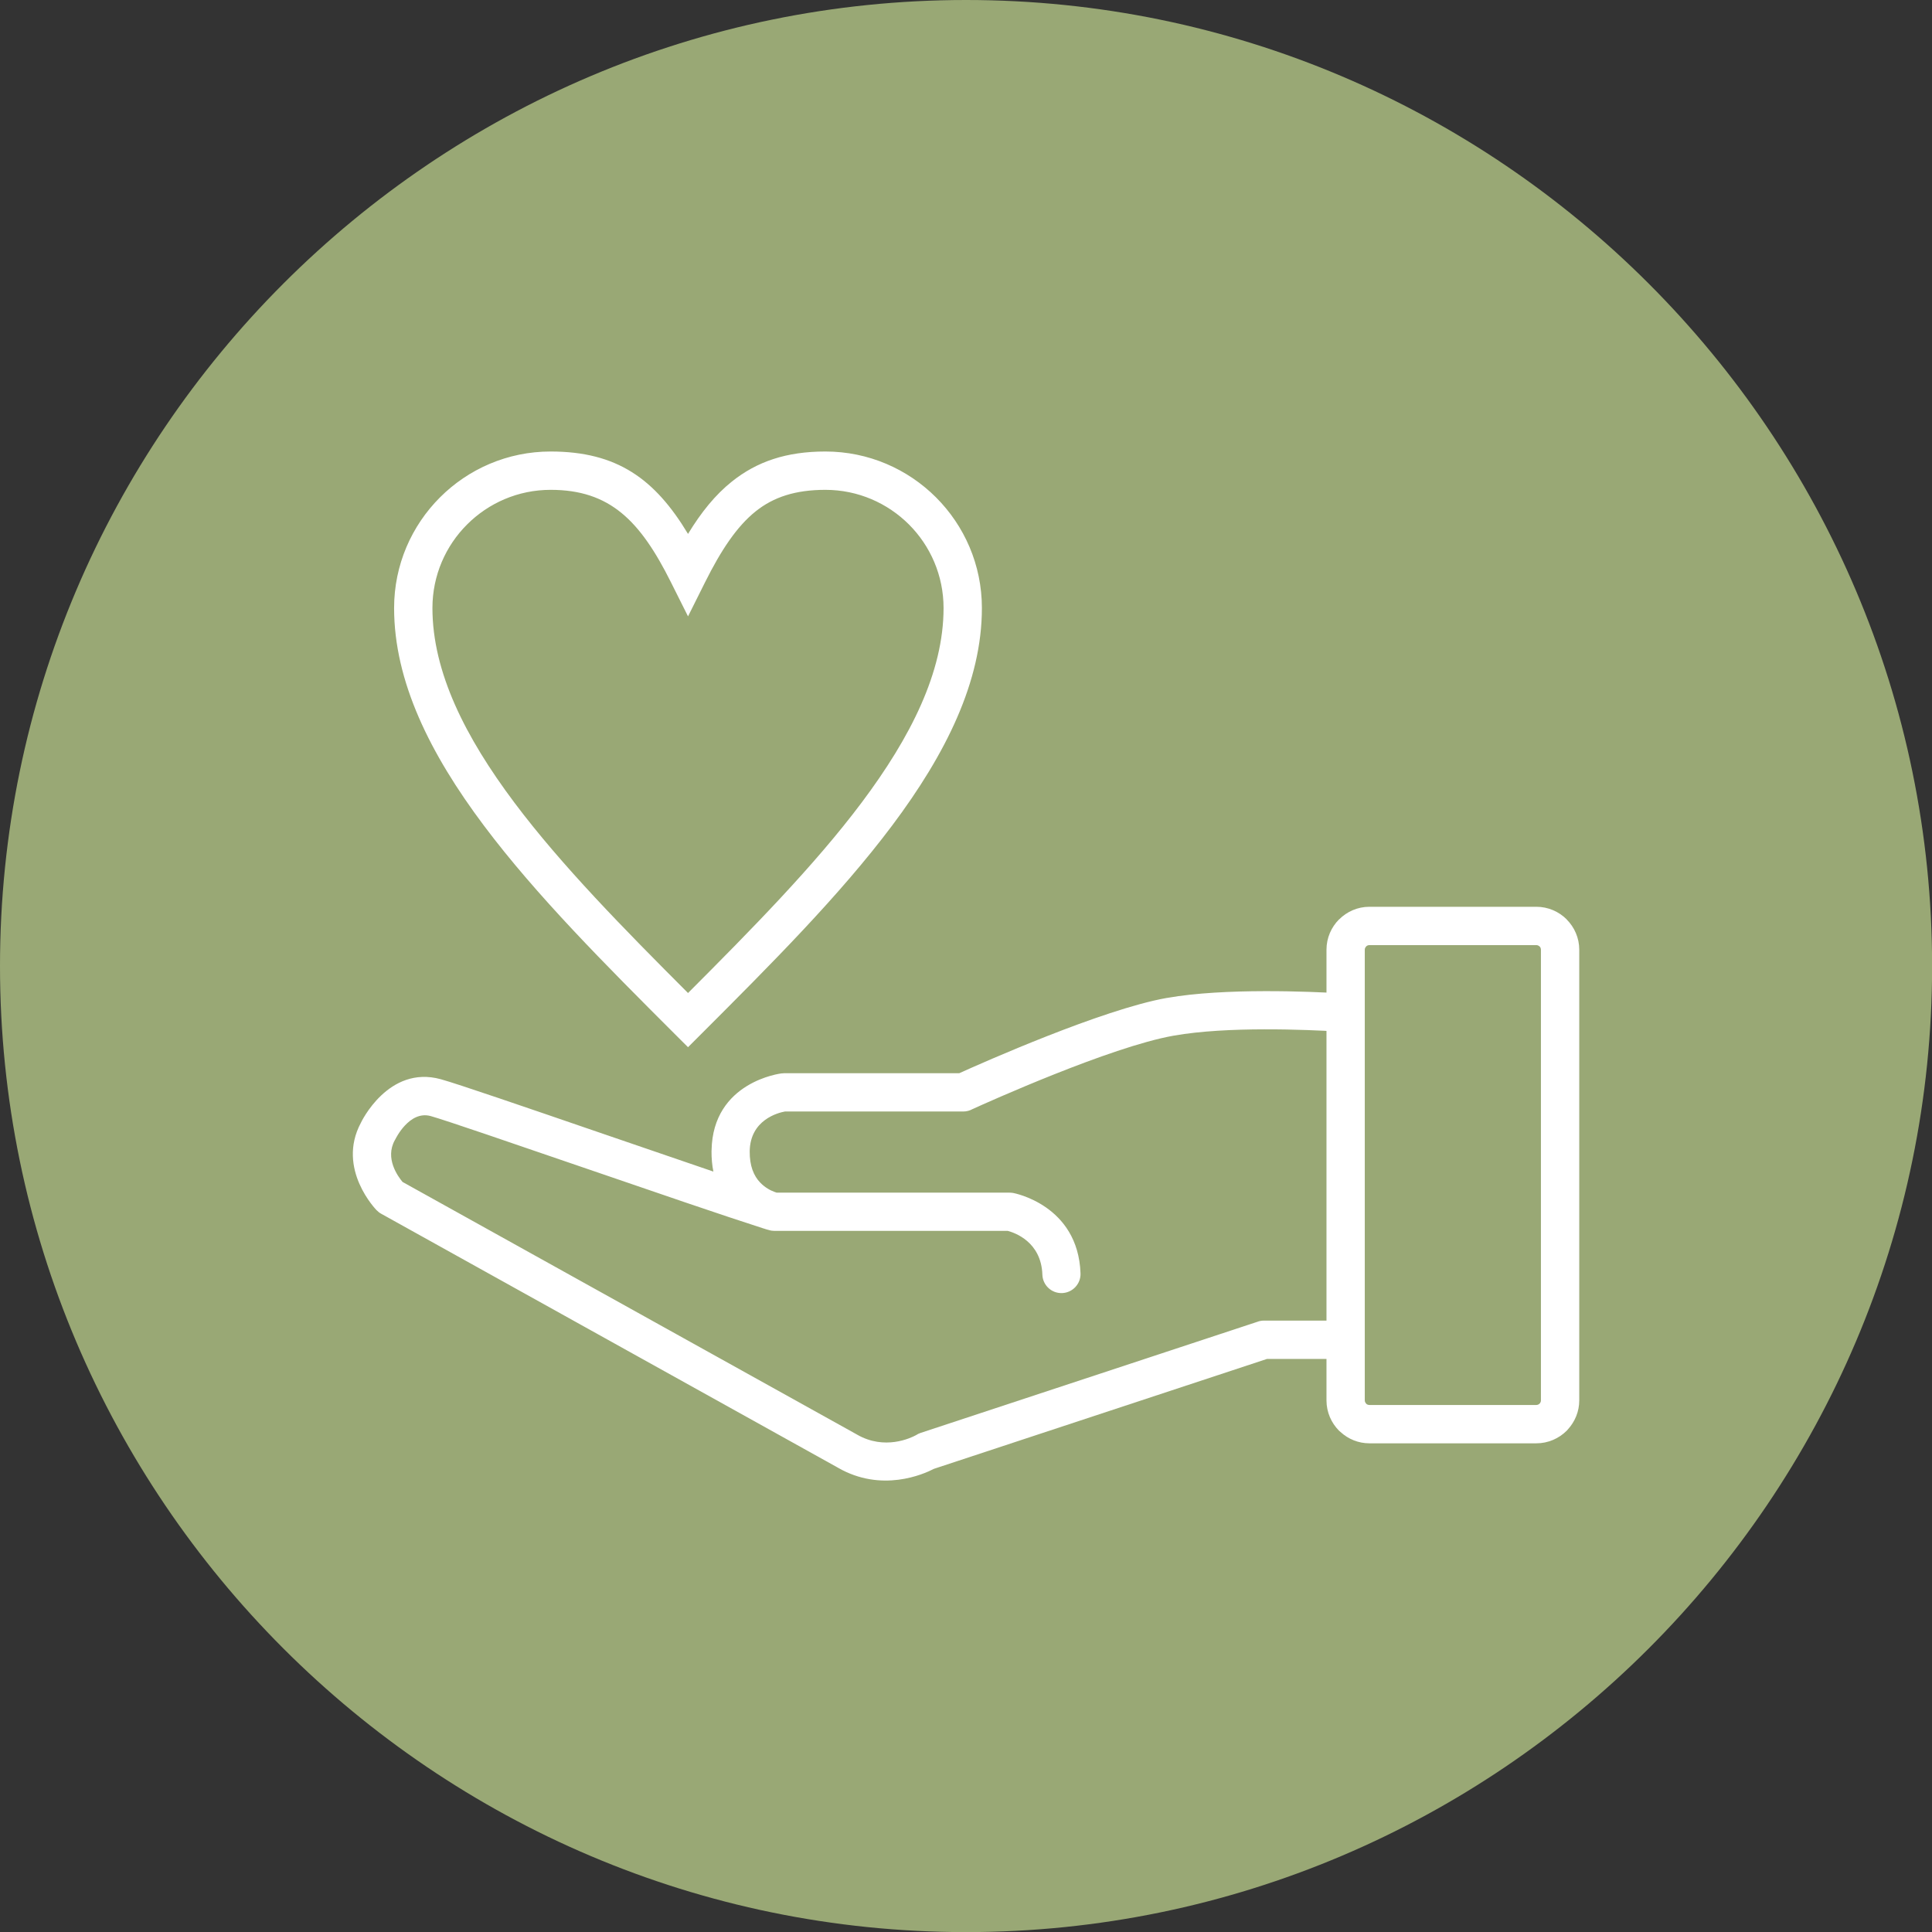 <svg xmlns="http://www.w3.org/2000/svg" xmlns:xlink="http://www.w3.org/1999/xlink" width="200" zoomAndPan="magnify" viewBox="0 0 150 150" height="200" preserveAspectRatio="xMidYMid meet" version="1.0"><rect x="0" y="0" width="150" height="150" fill="#333333" stroke="none"/><path fill="#99a875" d="M 75.004 150.008 C 116.312 150.008 150.008 116.312 150.008 75.004 C 150.008 33.691 116.312 0 75.004 0 C 33.691 0 0 33.691 0 75.004 C 0 116.312 33.691 150.008 75.004 150.008 " fill-opacity="1" fill-rule="evenodd"/><path fill="#ffffff" d="M 58.672 39.699 C 57.199 40.879 55.984 42.719 54.742 45.203 L 53.418 47.855 L 52.09 45.203 C 49.699 40.422 47.355 38.031 42.75 38.031 C 40.219 38.031 37.926 39.059 36.266 40.719 C 34.602 42.379 33.574 44.676 33.574 47.207 C 33.574 52.176 36.121 57.227 39.938 62.316 C 43.59 67.188 48.465 72.141 53.418 77.098 C 58.367 72.141 63.242 67.188 66.895 62.316 C 70.711 57.227 73.258 52.176 73.258 47.207 C 73.258 44.676 72.23 42.379 70.57 40.719 C 68.906 39.059 66.613 38.031 64.082 38.031 C 61.77 38.031 60.062 38.586 58.672 39.699 Z M 53.418 41.453 C 54.441 39.77 55.535 38.418 56.824 37.387 C 58.77 35.832 61.059 35.055 64.082 35.055 C 67.434 35.055 70.473 36.418 72.672 38.617 C 74.871 40.816 76.234 43.852 76.234 47.207 C 76.234 52.906 73.445 58.52 69.266 64.094 C 65.18 69.543 59.824 74.898 54.469 80.254 L 53.418 81.305 L 52.363 80.254 C 47.008 74.898 41.652 69.543 37.566 64.094 C 33.387 58.52 30.598 52.906 30.598 47.207 C 30.598 43.852 31.961 40.816 34.16 38.617 C 36.359 36.418 39.398 35.055 42.75 35.055 C 47.914 35.055 50.848 37.188 53.418 41.453 " fill-opacity="1" fill-rule="nonzero"/><path fill="#ffffff" d="M 83.891 98.867 C 83.918 99.684 83.273 100.367 82.457 100.395 C 81.637 100.422 80.953 99.777 80.93 98.961 C 80.84 96.406 78.773 95.707 78.242 95.566 L 60.137 95.566 C 59.98 95.566 59.828 95.543 59.688 95.496 C 59.594 95.477 59.465 95.438 59.316 95.387 L 59.273 95.375 C 56.23 94.402 50.723 92.512 45.512 90.723 C 39.863 88.785 34.551 86.961 33.441 86.652 C 31.766 86.188 30.695 88.457 30.691 88.461 L 30.688 88.461 C 30.676 88.488 30.664 88.512 30.648 88.535 C 29.879 89.934 30.883 91.324 31.254 91.766 L 66.461 111.336 C 66.484 111.352 66.512 111.363 66.535 111.379 C 68.688 112.621 70.719 111.641 71.109 111.43 C 71.223 111.355 71.344 111.293 71.477 111.25 L 97.609 102.629 C 97.77 102.566 97.949 102.531 98.133 102.531 L 103.965 102.531 C 104.785 102.531 105.449 103.199 105.449 104.02 C 105.449 104.84 104.785 105.508 103.965 105.508 L 98.367 105.508 L 72.512 114.039 C 71.711 114.457 68.449 115.91 65.051 113.949 L 65.02 113.93 L 29.594 94.234 C 29.465 94.164 29.352 94.074 29.254 93.973 L 29.25 93.973 C 29.242 93.965 26.09 90.773 28.02 87.172 C 28.023 87.16 30.145 82.66 34.23 83.793 C 35.547 84.156 40.844 85.977 46.477 87.91 C 49.562 88.969 52.75 90.062 55.387 90.961 C 55.289 90.477 55.238 89.945 55.242 89.363 L 55.242 89.355 L 55.246 89.336 L 55.246 89.32 C 55.332 83.969 60.648 83.344 60.664 83.34 C 60.73 83.332 60.793 83.328 60.855 83.328 L 60.855 83.324 L 74.477 83.324 C 76.273 82.512 85.562 78.379 90.566 77.484 C 90.582 77.484 90.602 77.48 90.621 77.477 C 92.855 77.082 95.625 76.961 98.145 76.953 C 100.664 76.945 102.879 77.051 104.051 77.121 C 104.867 77.168 105.492 77.871 105.445 78.691 C 105.398 79.508 104.695 80.133 103.875 80.086 C 102.707 80.016 100.52 79.91 98.145 79.918 C 95.801 79.922 93.223 80.039 91.137 80.406 C 91.121 80.41 91.105 80.414 91.09 80.414 C 86.191 81.289 76.672 85.582 75.516 86.105 C 75.301 86.227 75.051 86.297 74.785 86.297 L 60.941 86.297 C 60.422 86.391 58.238 86.938 58.207 89.391 C 58.203 89.961 58.281 90.434 58.418 90.82 C 58.566 91.238 58.777 91.559 59.012 91.805 C 59.406 92.219 59.836 92.43 60.113 92.531 L 60.168 92.551 C 60.199 92.559 60.227 92.57 60.254 92.582 L 60.293 92.594 L 78.387 92.594 L 78.387 92.598 C 78.477 92.598 78.566 92.605 78.66 92.621 C 78.676 92.625 83.707 93.535 83.891 98.867 " fill-opacity="1" fill-rule="nonzero"/><path fill="#ffffff" d="M 106.32 70.402 L 119.281 70.402 C 120.199 70.402 121.031 70.777 121.637 71.379 L 121.633 71.383 C 122.238 71.988 122.613 72.82 122.613 73.734 L 122.613 108.727 C 122.613 109.586 122.281 110.371 121.738 110.969 C 121.703 111.008 121.672 111.043 121.637 111.082 C 121.031 111.684 120.199 112.059 119.281 112.059 L 106.32 112.059 C 105.461 112.059 104.672 111.727 104.078 111.18 C 104.039 111.152 104 111.117 103.965 111.082 C 103.363 110.477 102.988 109.645 102.988 108.727 L 102.988 73.734 C 102.988 72.816 103.363 71.984 103.965 71.379 L 103.969 71.383 C 104.574 70.777 105.406 70.402 106.32 70.402 Z M 119.281 73.379 L 106.32 73.379 C 106.219 73.379 106.129 73.418 106.07 73.48 L 106.066 73.48 L 106.07 73.484 C 106.004 73.551 105.961 73.637 105.961 73.734 L 105.961 108.727 C 105.961 108.82 106.004 108.91 106.07 108.977 C 106.082 108.988 106.094 109 106.102 109.012 C 106.16 109.055 106.238 109.082 106.32 109.082 L 119.281 109.082 C 119.375 109.082 119.465 109.043 119.531 108.977 C 119.543 108.965 119.555 108.953 119.566 108.941 C 119.609 108.883 119.637 108.809 119.637 108.727 L 119.637 73.734 C 119.637 73.637 119.598 73.547 119.539 73.484 L 119.535 73.48 L 119.531 73.484 C 119.465 73.418 119.375 73.379 119.281 73.379 " fill-opacity="1" fill-rule="nonzero"/></svg>